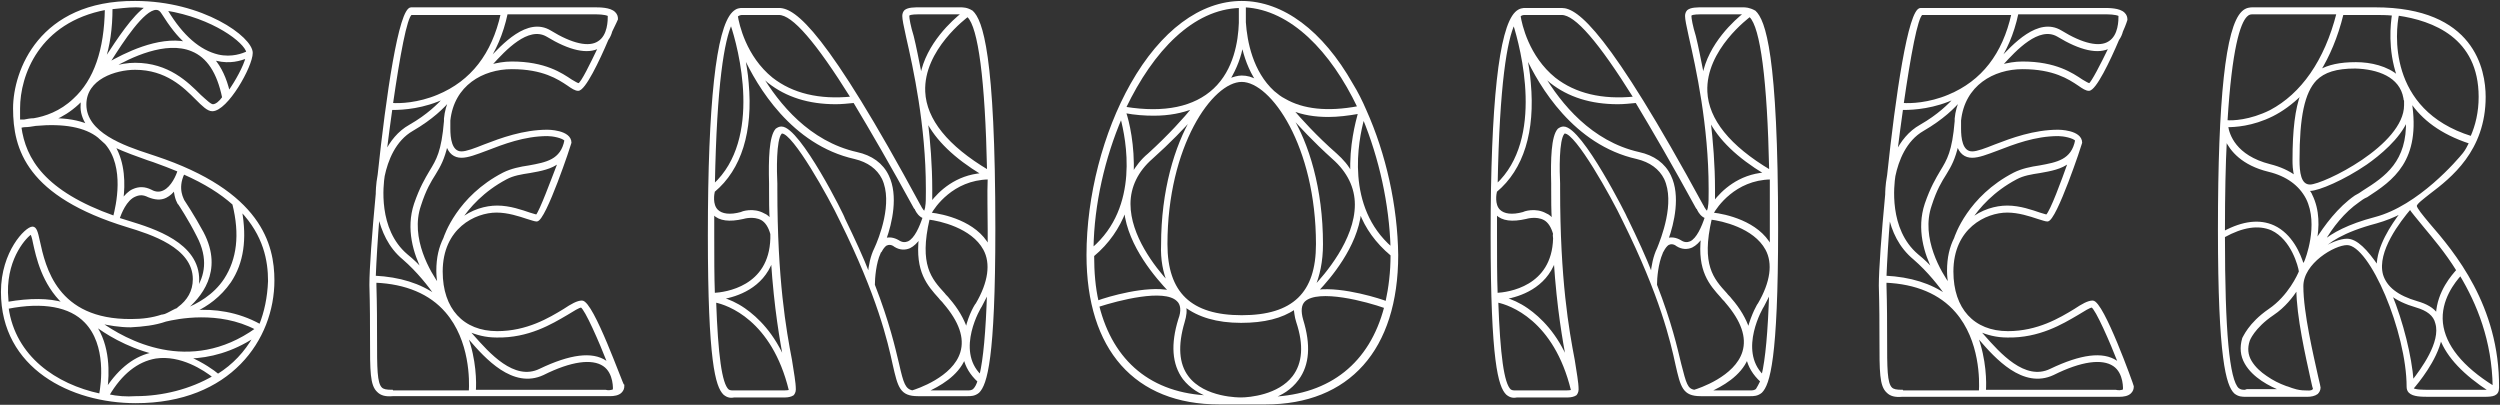 <?xml version="1.0" encoding="utf-8"?>
<!-- Generator: Adobe Illustrator 27.3.1, SVG Export Plug-In . SVG Version: 6.00 Build 0)  -->
<svg version="1.1" id="Ebene_1" xmlns="http://www.w3.org/2000/svg" xmlns:xlink="http://www.w3.org/1999/xlink" x="0px" y="0px"
	 viewBox="0 0 392.2 63.5" style="enable-background:new 0 0 392.2 63.5;" xml:space="preserve">
<rect x="0" y="0" width="392.2" height="63.5" fill="#333333" stroke="none"/>
<style type="text/css">
	.st0{clip-path:url(#SVGID_00000021827771374693070210000018215094714736848282_);fill:#fff;}
	
		.st1{clip-path:url(#SVGID_00000021827771374693070210000018215094714736848282_);fill:none;stroke:#fff;stroke-width:0.3;stroke-miterlimit:10;}
</style>
<g>
	<defs>
		<rect id="SVGID_1_" width="392.2" height="63.5"/>
	</defs>
	<clipPath id="SVGID_00000121988686536047142010000014577053657775480225_">
		<use xlink:href="#SVGID_1_"  style="overflow:visible;"/>
	</clipPath>
	<path style="clip-path:url(#SVGID_00000121988686536047142010000014577053657775480225_);fill:#FFFFFF;" d="M95,61.3
		c-0.2,0-0.3,0-0.4,0H74.5c0.1-1.2,0.1-4.9-1.3-8.6c0.2,0.2,0.3,0.3,0.5,0.5c2.5,2.9,6.8,7.7,11.5,5.5c4.4-2.2,7.7-2.6,9.5-1.4
		c1.8,1.2,1.6,3.9,1.6,3.9C95.8,61.4,95.3,61.4,95,61.3 M61.5,61.3L61.5,61.3c-0.9,0-1.4-0.1-1.7-0.4c-0.8-0.8-0.8-3.1-0.8-7.9
		c0-2.2,0-5-0.1-8.3c0-0.2,0-0.4,0-0.5c4.8,0.2,8.6,1.8,11.1,4.7c3.9,4.5,3.8,10.9,3.7,12.5H61.5z M61.4,17.1c0.1,0,0.2,0,0.3,0
		c1.5,0,4.8-0.2,8.1-1.8c-1,1.1-2.7,2.8-5.5,4.4c-1.8,1-3,2.6-3.8,4.2C60.8,21.5,61.1,19.2,61.4,17.1 M64.5,2.2h14.2
		c-1.4,6.3-4.7,10.6-10,12.8c-3.1,1.3-6,1.4-7.2,1.3C62.6,8.7,63.7,2.7,64.5,2.2 M93.2,2.1c0.6,0,1.7,0,2.3,0.3c0,0.8,0,3.2-1.6,4.2
		c-1.5,1-4.2,0.4-7.6-1.7c-3.5-2.1-7.4,2.1-9.7,4.6c-0.1,0.2-0.3,0.3-0.4,0.5c1.4-2,2.6-4.6,3.3-7.9h13.4L93.2,2.1z M90.8,13.2
		c-0.2,0-0.7-0.3-1.2-0.6c-1.5-1-4.1-2.8-9.3-2.8c-1.2,0-2.3,0.2-3.4,0.5c0.1-0.1,0.1-0.1,0.2-0.2c2.1-2.3,5.7-6.2,8.7-4.5
		c3.6,2.2,6.4,2.8,8.2,1.8C92.7,10.1,91.3,13,90.8,13.2 M72.4,24.6c1,0,2.3-0.5,3.9-1.1c2.6-1,5.9-2.3,9.6-2.3
		c0.8,0,2.4,0.3,2.8,0.8c-0.6,3.2-3,3.6-5.7,4.1c-1.4,0.2-2.8,0.5-4,1.1c-7.2,3.7-9.2,9.9-9.3,10.2c-0.7,1.4-1.1,3-1.1,5.1
		c0,0.8,0.1,1.5,0.2,2.2c-1.3-1.8-4.7-7.3-2.9-12.5c0.8-2.5,1.6-3.8,2.3-4.9c0.8-1.3,1.4-2.4,1.9-4.6C70.5,24,71.3,24.6,72.4,24.6
		 M84.2,33.8c-0.2,0-0.7-0.2-1.1-0.3c-1.2-0.4-3.1-1.1-5.1-1.1c-1.8,0-4,0.6-5.8,2.1c1.3-2,3.6-4.6,7.2-6.5c1.1-0.6,2.4-0.8,3.7-1
		c1.7-0.3,3.4-0.6,4.6-1.6C86.5,28.5,84.8,33.1,84.2,33.8 M63.3,40.6c2.2,1.9,4.1,4.3,5.1,5.8c-2.5-1.8-5.7-2.8-9.6-3
		c0.1-2.5,0.3-5.9,0.6-9.6C60,36.2,61,38.7,63.3,40.6 M70.6,15.6c-0.4,0.9-0.7,1.9-0.8,3h0c0,0.1,0,0.1,0,0.1c0,0.1,0,0.2,0,0.3
		c-0.4,4.8-1.2,6.1-2.3,7.9c-0.7,1.2-1.5,2.5-2.4,5.1c-1.3,3.9-0.1,7.8,1.3,10.5c-0.8-0.9-1.6-1.7-2.6-2.5c-4.7-4-3.8-11.1-3.6-12.4
		c0.5-2.4,1.7-5.6,4.5-7.2C67.8,18.6,69.6,16.8,70.6,15.6 M88.9,49.3c1-0.6,1.9-1.2,2.3-1.2c0.7,0.4,2.9,5.4,4.3,9
		c-0.1-0.1-0.3-0.3-0.5-0.4c-2.1-1.4-5.5-1-10.3,1.3c-4.1,2-8.1-2.6-10.5-5.3c-0.3-0.3-0.5-0.6-0.8-0.9c1.3,0.6,2.8,1,4.5,1
		C82.9,52.9,86.5,50.7,88.9,49.3 M91.3,47.3c-0.7,0-1.6,0.5-2.8,1.3c-2.3,1.4-5.8,3.5-10.5,3.5c-5.4,0-8.7-3.6-8.7-9.5
		c0-6.9,5.2-9.4,8.6-9.4c1.8,0,3.6,0.6,4.8,1c0.7,0.2,1.2,0.4,1.5,0.4c1.3,0,5.3-12.1,5.3-12.2c0-1.9-3.6-1.9-3.6-1.9
		c-3.8,0-7.3,1.3-9.9,2.3c-1.5,0.6-2.8,1.1-3.6,1.1c-1.7,0-1.9-2.3-1.9-3.7c0-0.3,0-0.6,0-0.9c0-0.1,0-0.3,0-0.4
		c0.6-5.6,5.2-8.2,9.8-8.2c4.9,0,7.3,1.6,8.8,2.6c0.7,0.5,1.2,0.8,1.6,0.8c1,0,3.2-4.6,4.6-7.9c0.3-0.4,0.5-0.9,0.6-1.3
		C96.5,3.7,96.8,3,96.8,3c0-0.4-0.1-0.7-0.4-1c-0.7-0.7-2.3-0.7-3.2-0.7l-28.7,0c-1.8,0-3.8,13.8-5.1,26.1c-0.3,1.6-0.3,2.8-0.3,3h0
		c-0.6,6.3-1,11.8-1,14.3c0.1,3.4,0.1,6.1,0.1,8.3c0,5.3,0,7.4,1.1,8.4c0.5,0.5,1.2,0.7,2.3,0.6h33.1c0.1,0,0.2,0,0.4,0
		c0.2,0,0.4,0,0.6,0c0.6,0,1.3-0.1,1.7-0.5c0.3-0.3,0.4-0.6,0.4-1C97.6,60.5,93,47.3,91.3,47.3"/>
	
		<path style="clip-path:url(#SVGID_00000121988686536047142010000014577053657775480225_);fill:none;stroke:#FFFFFF;stroke-width:0.3;stroke-miterlimit:10;" d="
		M95,61.3c-0.2,0-0.3,0-0.4,0H74.5c0.1-1.2,0.1-4.9-1.3-8.6c0.2,0.2,0.3,0.3,0.5,0.5c2.5,2.9,6.8,7.7,11.5,5.5
		c4.4-2.2,7.7-2.6,9.5-1.4c1.8,1.2,1.6,3.9,1.6,3.9C95.8,61.4,95.3,61.4,95,61.3z M61.5,61.3L61.5,61.3c-0.9,0-1.4-0.1-1.7-0.4
		c-0.8-0.8-0.8-3.1-0.8-7.9c0-2.2,0-5-0.1-8.3c0-0.2,0-0.4,0-0.5c4.8,0.2,8.6,1.8,11.1,4.7c3.9,4.5,3.8,10.9,3.7,12.5H61.5z
		 M61.4,17.1c0.1,0,0.2,0,0.3,0c1.5,0,4.8-0.2,8.1-1.8c-1,1.1-2.7,2.8-5.5,4.4c-1.8,1-3,2.6-3.8,4.2C60.8,21.5,61.1,19.2,61.4,17.1z
		 M64.5,2.2h14.2c-1.4,6.3-4.7,10.6-10,12.8c-3.1,1.3-6,1.4-7.2,1.3C62.6,8.7,63.7,2.7,64.5,2.2z M93.2,2.1c0.6,0,1.7,0,2.3,0.3
		c0,0.8,0,3.2-1.6,4.2c-1.5,1-4.2,0.4-7.6-1.7c-3.5-2.1-7.4,2.1-9.7,4.6c-0.1,0.2-0.3,0.3-0.4,0.5c1.4-2,2.6-4.6,3.3-7.9h13.4
		L93.2,2.1z M90.8,13.2c-0.2,0-0.7-0.3-1.2-0.6c-1.5-1-4.1-2.8-9.3-2.8c-1.2,0-2.3,0.2-3.4,0.5c0.1-0.1,0.1-0.1,0.2-0.2
		c2.1-2.3,5.7-6.2,8.7-4.5c3.6,2.2,6.4,2.8,8.2,1.8C92.7,10.1,91.3,13,90.8,13.2z M72.4,24.6c1,0,2.3-0.5,3.9-1.1
		c2.6-1,5.9-2.3,9.6-2.3c0.8,0,2.4,0.3,2.8,0.8c-0.6,3.2-3,3.6-5.7,4.1c-1.4,0.2-2.8,0.5-4,1.1c-7.2,3.7-9.2,9.9-9.3,10.2
		c-0.7,1.4-1.1,3-1.1,5.1c0,0.8,0.1,1.5,0.2,2.2c-1.3-1.8-4.7-7.3-2.9-12.5c0.8-2.5,1.6-3.8,2.3-4.9c0.8-1.3,1.4-2.4,1.9-4.6
		C70.5,24,71.3,24.6,72.4,24.6z M84.2,33.8c-0.2,0-0.7-0.2-1.1-0.3c-1.2-0.4-3.1-1.1-5.1-1.1c-1.8,0-4,0.6-5.8,2.1
		c1.3-2,3.6-4.6,7.2-6.5c1.1-0.6,2.4-0.8,3.7-1c1.7-0.3,3.4-0.6,4.6-1.6C86.5,28.5,84.8,33.1,84.2,33.8z M63.3,40.6
		c2.2,1.9,4.1,4.3,5.1,5.8c-2.5-1.8-5.7-2.8-9.6-3c0.1-2.5,0.3-5.9,0.6-9.6C60,36.2,61,38.7,63.3,40.6z M70.6,15.6
		c-0.4,0.9-0.7,1.9-0.8,3h0c0,0.1,0,0.1,0,0.1c0,0.1,0,0.2,0,0.3c-0.4,4.8-1.2,6.1-2.3,7.9c-0.7,1.2-1.5,2.5-2.4,5.1
		c-1.3,3.9-0.1,7.8,1.3,10.5c-0.8-0.9-1.6-1.7-2.6-2.5c-4.7-4-3.8-11.1-3.6-12.4c0.5-2.4,1.7-5.6,4.5-7.2
		C67.8,18.6,69.6,16.8,70.6,15.6z M88.9,49.3c1-0.6,1.9-1.2,2.3-1.2c0.7,0.4,2.9,5.4,4.3,9c-0.1-0.1-0.3-0.3-0.5-0.4
		c-2.1-1.4-5.5-1-10.3,1.3c-4.1,2-8.1-2.6-10.5-5.3c-0.3-0.3-0.5-0.6-0.8-0.9c1.3,0.6,2.8,1,4.5,1C82.9,52.9,86.5,50.7,88.9,49.3z
		 M91.3,47.3c-0.7,0-1.6,0.5-2.8,1.3c-2.3,1.4-5.8,3.5-10.5,3.5c-5.4,0-8.7-3.6-8.7-9.5c0-6.9,5.2-9.4,8.6-9.4c1.8,0,3.6,0.6,4.8,1
		c0.7,0.2,1.2,0.4,1.5,0.4c1.3,0,5.3-12.1,5.3-12.2c0-1.9-3.6-1.9-3.6-1.9c-3.8,0-7.3,1.3-9.9,2.3c-1.5,0.6-2.8,1.1-3.6,1.1
		c-1.7,0-1.9-2.3-1.9-3.7c0-0.3,0-0.6,0-0.9c0-0.1,0-0.3,0-0.4c0.6-5.6,5.2-8.2,9.8-8.2c4.9,0,7.3,1.6,8.8,2.6
		c0.7,0.5,1.2,0.8,1.6,0.8c1,0,3.2-4.6,4.6-7.9c0.3-0.4,0.5-0.9,0.6-1.3C96.5,3.7,96.8,3,96.8,3c0-0.4-0.1-0.7-0.4-1
		c-0.7-0.7-2.3-0.7-3.2-0.7l-28.7,0c-1.8,0-3.8,13.8-5.1,26.1c-0.3,1.6-0.3,2.8-0.3,3h0c-0.6,6.3-1,11.8-1,14.3
		c0.1,3.4,0.1,6.1,0.1,8.3c0,5.3,0,7.4,1.1,8.4c0.5,0.5,1.2,0.7,2.3,0.6h33.1c0.1,0,0.2,0,0.4,0c0.2,0,0.4,0,0.6,0
		c0.6,0,1.3-0.1,1.7-0.5c0.3-0.3,0.4-0.6,0.4-1C97.6,60.5,93,47.3,91.3,47.3z"/>
	<path style="clip-path:url(#SVGID_00000121988686536047142010000014577053657775480225_);fill:#FFFFFF;" d="M152.8,61.1
		c-0.3,0.3-0.7,0.3-1.1,0.3l-6.4,0c2-0.9,4.9-2.5,6-5.2c0.3,1.3,1,2.5,2.2,3.6C153.3,60.4,153.1,60.8,152.8,61.1 M140.9,57.1
		c-0.6-2.5-1.5-6.5-3.8-12.4c0-1.1,0.2-3.5,0.9-5c0-0.1,0.1-0.2,0.2-0.3c0.2-0.4,0.5-0.8,0.8-1c0.4-0.2,0.9-0.2,1.4,0.2
		c0.8,0.5,1.6,0.5,2.3,0.2c0.6-0.3,1.1-0.8,1.6-1.5c-0.6,5.3,1.3,7.4,3.1,9.4c0.2,0.3,0.5,0.5,0.7,0.8c2.5,2.9,3.4,5.5,2.7,7.8
		c-1.2,4-7,5.9-7.7,6.1C141.9,61.1,141.6,60.2,140.9,57.1 M122.6,20c-0.3,0-0.5,0.1-0.8,0.3c-1,1.1-1.1,4.7-1,8.5c0,0.4,0,0.7,0,0.9
		c0,1.7,0,3.3,0.1,4.8c-0.3-0.4-0.6-0.7-1.1-0.9c-1.6-0.9-3.4-0.3-3.5-0.2c-1.8,0.5-3.1,0.3-3.8-0.4c-0.9-0.9-0.6-2.6-0.5-3
		c4.2-3.5,6-9.4,5.3-17c-0.1-1.5-0.4-3-0.6-4.3c2.2,4.8,7.6,13.9,17.4,16.1c2.1,0.5,3.6,1.6,4.4,3.2c1.8,3.8-0.5,9.5-1.2,11
		c-0.6,1.2-0.9,2.7-1,4c-1-2.6-2.3-5.4-3.9-8.7C132.5,34.2,125.4,20,122.6,20 M123.2,56.8c-1.8-4.4-4.4-6.9-6.4-8.3
		c-1.3-0.9-2.5-1.4-3.5-1.7c2.3-0.4,6.3-1.7,7.8-5.9c0.5,7.6,1.4,12.5,2,15.8C123.2,56.7,123.2,56.7,123.2,56.8 M122.7,61.4
		c-0.2,0-0.3,0-0.4,0h-6.7c-0.1,0-0.3,0-0.4,0c-0.5,0-0.7,0-1-0.2c-1.1-1-1.7-5.5-2-13.9c2,0.4,9,2.8,11.7,13.9c0,0.1,0,0.1,0,0.1
		C123.6,61.4,123,61.4,122.7,61.4 M116.5,2.2h5.7c2.2,0,5.9,4.3,11.4,13.1c-5.1,0.5-9.3-0.5-12.5-3c-4.2-3.4-5.3-8.5-5.5-9.8
		C116,2.2,116.3,2.2,116.5,2.2 M112,29c0.3-16,1.5-22.7,2.7-25.3C116,7.5,119.8,21.8,112,29 M121,37.4L121,37.4
		c-0.2,7.7-7.2,8.6-9,8.7c-0.1-2.7-0.1-5.8-0.1-9.2c0-1.2,0-2.3,0-3.4c0,0,0.1,0.1,0.1,0.1c0.9,0.9,2.4,1.1,4.6,0.6
		c0,0,1.6-0.5,2.9,0.2c0.7,0.4,1.2,1.2,1.5,2.3C121,36.9,121,37.1,121,37.4 M143.7,32.9c0.2,0.4,0.6,1,1.2,1.2
		c-0.5,1.5-1.3,3.4-2.4,3.9c-0.5,0.2-1,0.2-1.6-0.2c-0.7-0.4-1.4-0.5-2-0.3c0.9-2.5,1.9-6.8,0.4-9.9c-0.9-1.9-2.6-3.1-4.9-3.6
		c-7.5-1.7-12.3-7.6-15.1-12.3c0.4,0.4,0.8,0.8,1.3,1.2c2.8,2.2,6.3,3.3,10.5,3.3c0.9,0,1.9-0.1,2.9-0.2c2.7,4.5,5.9,10,9.5,16.6
		C143.6,32.7,143.7,32.8,143.7,32.9 M142.5,2.5c0-0.1,0-0.2,0.1-0.2c0.3-0.2,1.1-0.2,1.9-0.2c0.2,0,0.4,0,0.6,0h5.5l0.2,0
		c0.1,0,0.1,0,0.2,0c-1.4,1.1-5.6,4.8-6.5,9.8c-0.5-2.5-0.9-4.6-1.3-6.2C142.7,4.1,142.5,2.9,142.5,2.5 M153.9,48
		c0.4-0.8,0.8-1.5,1.1-2.2c-0.2,6.3-0.6,10.6-1.2,13.1C149.7,54.9,153.8,48.1,153.9,48 M155.1,36.1c0,0.9,0,1.7,0,2.5
		c-2-3.8-7.2-4.9-9.1-5.1c0,0,0-0.1,0-0.1c0.5-0.9,3.4-5.3,9.1-5.4C155,30.5,155.1,33.2,155.1,36.1 M146.1,29.7
		c0-3.8-0.3-7.5-0.7-10.8c1.5,3,4.4,5.8,8.7,8.4c-4.1,0.3-6.7,2.8-8,4.5c0-0.5,0-1,0-1.6L146.1,29.7z M151.6,51.6
		c-0.5-1.5-1.4-3.1-2.8-4.7c-0.2-0.3-0.5-0.5-0.7-0.8c-2.1-2.3-4.1-4.5-2.4-11.8c1.7,0.2,6.8,1.3,8.7,4.8c1.2,2.2,0.8,5.2-1.2,8.6
		C153.2,47.6,152.1,49.3,151.6,51.6 M155,26.8c-6.4-3.8-9.8-8-10-12.4c-0.3-6.7,6.7-11.8,6.8-11.9l0,0c0,0,0.1,0,0.1,0.1
		C153.6,4.3,154.7,12.4,155,26.8 M150.6,1.3l-5.6,0c-0.2,0-0.4,0-0.6,0c-1,0-1.9,0-2.4,0.4c-0.2,0.2-0.3,0.5-0.3,0.8
		c0,0.5,0.2,1.5,0.6,3.3c1.1,4.8,3.1,13.9,3.1,23.8l0,0.5c0,1,0,1.8-0.1,2.3c0,0.2-0.1,0.5-0.2,0.8c0,0,0,0,0,0c0,0,0,0.1,0,0.1
		c-0.3-0.1-0.5-0.5-0.7-0.8c0-0.1-0.1-0.2-0.1-0.2C129.5,4.9,124.7,1.4,122.2,1.4h-5.7c-0.4,0-0.9,0-1.5,0.6
		c-2.5,2.5-3.8,14.2-3.8,34.9c0,19.9,1.2,23.7,2.4,24.9c0.6,0.5,1.1,0.5,1.6,0.4c0.1,0,0.2,0,0.3,0h6.7c0.1,0,0.2,0,0.4,0
		c0.2,0,0.4,0,0.6,0c0.4,0,0.9-0.1,1.2-0.3c0.1-0.1,0.3-0.4,0.3-0.8c0-1.1-0.3-2.6-0.6-4.6c-0.9-4.7-2.3-12.5-2.3-26.8
		c0-0.2,0-0.5,0-0.9c-0.1-1.9-0.2-6.9,0.7-7.9c0.1-0.1,0.1-0.1,0.2-0.1c1.8,0,7.4,10,9.2,13.8c5.9,11.9,7.5,18.9,8.3,22.6
		c0.8,3.5,1.1,4.8,3.8,4.8h7.6l0.2,0c0.5,0,1.1,0,1.7-0.5c1.2-1.2,2.5-5.1,2.5-25.6c0-27.5-2-32.7-3.5-34.1
		C151.7,1.3,151.1,1.3,150.6,1.3"/>
	
		<path style="clip-path:url(#SVGID_00000121988686536047142010000014577053657775480225_);fill:none;stroke:#FFFFFF;stroke-width:0.3;stroke-miterlimit:10;" d="
		M152.8,61.1c-0.3,0.3-0.7,0.3-1.1,0.3l-6.4,0c2-0.9,4.9-2.5,6-5.2c0.3,1.3,1,2.5,2.2,3.6C153.3,60.4,153.1,60.8,152.8,61.1z
		 M140.9,57.1c-0.6-2.5-1.5-6.5-3.8-12.4c0-1.1,0.2-3.5,0.9-5c0-0.1,0.1-0.2,0.2-0.3c0.2-0.4,0.5-0.8,0.8-1c0.4-0.2,0.9-0.2,1.4,0.2
		c0.8,0.5,1.6,0.5,2.3,0.2c0.6-0.3,1.1-0.8,1.6-1.5c-0.6,5.3,1.3,7.4,3.1,9.4c0.2,0.3,0.5,0.5,0.7,0.8c2.5,2.9,3.4,5.5,2.7,7.8
		c-1.2,4-7,5.9-7.7,6.1C141.9,61.1,141.6,60.2,140.9,57.1z M122.6,20c-0.3,0-0.5,0.1-0.8,0.3c-1,1.1-1.1,4.7-1,8.5
		c0,0.4,0,0.7,0,0.9c0,1.7,0,3.3,0.1,4.8c-0.3-0.4-0.6-0.7-1.1-0.9c-1.6-0.9-3.4-0.3-3.5-0.2c-1.8,0.5-3.1,0.3-3.8-0.4
		c-0.9-0.9-0.6-2.6-0.5-3c4.2-3.5,6-9.4,5.3-17c-0.1-1.5-0.4-3-0.6-4.3c2.2,4.8,7.6,13.9,17.4,16.1c2.1,0.5,3.6,1.6,4.4,3.2
		c1.8,3.8-0.5,9.5-1.2,11c-0.6,1.2-0.9,2.7-1,4c-1-2.6-2.3-5.4-3.9-8.7C132.5,34.2,125.4,20,122.6,20z M123.2,56.8
		c-1.8-4.4-4.4-6.9-6.4-8.3c-1.3-0.9-2.5-1.4-3.5-1.7c2.3-0.4,6.3-1.7,7.8-5.9c0.5,7.6,1.4,12.5,2,15.8
		C123.2,56.7,123.2,56.7,123.2,56.8z M122.7,61.4c-0.2,0-0.3,0-0.4,0h-6.7c-0.1,0-0.3,0-0.4,0c-0.5,0-0.7,0-1-0.2
		c-1.1-1-1.7-5.5-2-13.9c2,0.4,9,2.8,11.7,13.9c0,0.1,0,0.1,0,0.1C123.6,61.4,123,61.4,122.7,61.4z M116.5,2.2h5.7
		c2.2,0,5.9,4.3,11.4,13.1c-5.1,0.5-9.3-0.5-12.5-3c-4.2-3.4-5.3-8.5-5.5-9.8C116,2.2,116.3,2.2,116.5,2.2z M112,29
		c0.3-16,1.5-22.7,2.7-25.3C116,7.5,119.8,21.8,112,29z M121,37.4L121,37.4c-0.2,7.7-7.2,8.6-9,8.7c-0.1-2.7-0.1-5.8-0.1-9.2
		c0-1.2,0-2.3,0-3.4c0,0,0.1,0.1,0.1,0.1c0.9,0.9,2.4,1.1,4.6,0.6c0,0,1.6-0.5,2.9,0.2c0.7,0.4,1.2,1.2,1.5,2.3
		C121,36.9,121,37.1,121,37.4z M143.7,32.9c0.2,0.4,0.6,1,1.2,1.2c-0.5,1.5-1.3,3.4-2.4,3.9c-0.5,0.2-1,0.2-1.6-0.2
		c-0.7-0.4-1.4-0.5-2-0.3c0.9-2.5,1.9-6.8,0.4-9.9c-0.9-1.9-2.6-3.1-4.9-3.6c-7.5-1.7-12.3-7.6-15.1-12.3c0.4,0.4,0.8,0.8,1.3,1.2
		c2.8,2.2,6.3,3.3,10.5,3.3c0.9,0,1.9-0.1,2.9-0.2c2.7,4.5,5.9,10,9.5,16.6C143.6,32.7,143.7,32.8,143.7,32.9z M142.5,2.5
		c0-0.1,0-0.2,0.1-0.2c0.3-0.2,1.1-0.2,1.9-0.2c0.2,0,0.4,0,0.6,0h5.5l0.2,0c0.1,0,0.1,0,0.2,0c-1.4,1.1-5.6,4.8-6.5,9.8
		c-0.5-2.5-0.9-4.6-1.3-6.2C142.7,4.1,142.5,2.9,142.5,2.5z M153.9,48c0.4-0.8,0.8-1.5,1.1-2.2c-0.2,6.3-0.6,10.6-1.2,13.1
		C149.7,54.9,153.8,48.1,153.9,48z M155.1,36.1c0,0.9,0,1.7,0,2.5c-2-3.8-7.2-4.9-9.1-5.1c0,0,0-0.1,0-0.1c0.5-0.9,3.4-5.3,9.1-5.4
		C155,30.5,155.1,33.2,155.1,36.1z M146.1,29.7c0-3.8-0.3-7.5-0.7-10.8c1.5,3,4.4,5.8,8.7,8.4c-4.1,0.3-6.7,2.8-8,4.5
		c0-0.5,0-1,0-1.6L146.1,29.7z M151.6,51.6c-0.5-1.5-1.4-3.1-2.8-4.7c-0.2-0.3-0.5-0.5-0.7-0.8c-2.1-2.3-4.1-4.5-2.4-11.8
		c1.7,0.2,6.8,1.3,8.7,4.8c1.2,2.2,0.8,5.2-1.2,8.6C153.2,47.6,152.1,49.3,151.6,51.6z M155,26.8c-6.4-3.8-9.8-8-10-12.4
		c-0.3-6.7,6.7-11.8,6.8-11.9l0,0c0,0,0.1,0,0.1,0.1C153.6,4.3,154.7,12.4,155,26.8z M150.6,1.3l-5.6,0c-0.2,0-0.4,0-0.6,0
		c-1,0-1.9,0-2.4,0.4c-0.2,0.2-0.3,0.5-0.3,0.8c0,0.5,0.2,1.5,0.6,3.3c1.1,4.8,3.1,13.9,3.1,23.8l0,0.5c0,1,0,1.8-0.1,2.3
		c0,0.2-0.1,0.5-0.2,0.8c0,0,0,0,0,0c0,0,0,0.1,0,0.1c-0.3-0.1-0.5-0.5-0.7-0.8c0-0.1-0.1-0.2-0.1-0.2
		C129.5,4.9,124.7,1.4,122.2,1.4h-5.7c-0.4,0-0.9,0-1.5,0.6c-2.5,2.5-3.8,14.2-3.8,34.9c0,19.9,1.2,23.7,2.4,24.9
		c0.6,0.5,1.1,0.5,1.6,0.4c0.1,0,0.2,0,0.3,0h6.7c0.1,0,0.2,0,0.4,0c0.2,0,0.4,0,0.6,0c0.4,0,0.9-0.1,1.2-0.3
		c0.1-0.1,0.3-0.4,0.3-0.8c0-1.1-0.3-2.6-0.6-4.6c-0.9-4.7-2.3-12.5-2.3-26.8c0-0.2,0-0.5,0-0.9c-0.1-1.9-0.2-6.9,0.7-7.9
		c0.1-0.1,0.1-0.1,0.2-0.1c1.8,0,7.4,10,9.2,13.8c5.9,11.9,7.5,18.9,8.3,22.6c0.8,3.5,1.1,4.8,3.8,4.8h7.6l0.2,0
		c0.5,0,1.1,0,1.7-0.5c1.2-1.2,2.5-5.1,2.5-25.6c0-27.5-2-32.7-3.5-34.1C151.7,1.3,151.1,1.3,150.6,1.3z"/>
	<path style="clip-path:url(#SVGID_00000121988686536047142010000014577053657775480225_);fill:#FFFFFF;" d="M381.6,61.3
		c-0.2,0-0.4,0-0.6,0c-0.8,0-2.1,0-2.5-0.3c0,0,0-0.1,0-0.1c0.7-0.8,3.7-4.4,4.4-7.8c1.1,2.9,3.7,5.6,7.7,8.2c-0.2,0-0.5,0-0.9,0
		H381.6z M375.1,46.2c1,0.8,2.3,1.4,4,1.9c1.7,0.5,2.8,1.3,3.1,2.6c0.9,3-2.3,7.3-3.7,9.1C378.2,55.9,376.9,50.6,375.1,46.2
		 M368.2,37.6c-1,0-2.7,0.6-4.2,1.7c1.1-1.3,3.5-3,8.8-4.4c1.4-0.4,2.7-0.9,4-1.6c-1.6,2.1-3.8,5.4-3.8,8.5
		C371.3,39.3,369.7,37.6,368.2,37.6 M362.6,59.3c0.2,0.8,0.3,1.5,0.4,1.6c0,0.2-0.1,0.3-0.1,0.3c-0.3,0.3-0.9,0.2-1.2,0.2
		c-0.7,0-1.3-0.1-1.9-0.3c-0.4-0.1-0.8-0.3-1.2-0.4c-1.1-0.4-2.1-0.9-3.1-1.6c-0.9-0.6-1.8-1.4-2.4-2.4c-0.6-1-0.7-2.1-0.3-3.3
		c0,0,0.7-2,3.8-4.1c1.8-1.2,3-2.8,3.8-4C360.4,49.6,361.9,56.1,362.6,59.3 M352.2,61.3c-0.4,0-0.7,0-1.1-0.3
		c-1.5-1.4-2.2-9-2.2-23.9c2.9-1.6,5.4-2,7.5-1.1c3.2,1.5,4.3,5.8,4.4,6.6c-0.2,0.5-1.7,3.9-4.8,6c-3.2,2.2-4,4.4-4.1,4.5
		c-0.4,1.4-0.3,2.7,0.4,3.9c1.2,2.1,3.8,3.5,5.7,4.2h-5.5L352.2,61.3z M352.4,2.5c0.4-0.4,0.7-0.4,1-0.4l13.3,0
		c-1.9,7.5-5.6,12.7-10.5,15.3c-3.2,1.6-6,1.7-6.9,1.6C350,7.6,351.3,3.6,352.4,2.5 M375.4,2.3c-0.2,1.4-0.7,5.4,0.8,9.7
		c-1.7-1.5-4.3-2.1-6.6-2.1c-2.5,0-4.3,0.4-5.7,1.2c1.4-2.3,2.7-5.2,3.6-8.9h5.1C373.4,2.2,374.4,2.2,375.4,2.3 M389,15.2
		c0,2.4-0.5,4.5-1.3,6.3c-13.5-4.2-12-16.8-11.5-19.2C381.7,3.1,389,5.8,389,15.2 M370,31.6c0.4-0.3,0.8-0.6,1.3-0.8
		c4-2.6,8.4-5.6,6.9-14.9c1.8,2.7,4.7,5,9.3,6.5c-0.3,0.6-0.6,1.2-1,1.7c-0.8,1-7,8.3-13.9,10.1c-4.2,1.1-6.7,2.5-8.1,3.7
		C365.8,35.6,367.7,33.2,370,31.6 M359.8,25.1c0,0.6,0,1.6,0.3,2.6c-1.1-0.8-2.4-1.4-4-1.8c-5.5-1.4-6.5-4.8-6.7-6.1
		c1.1,0,3.9-0.1,7.1-1.7c1.4-0.7,3-1.8,4.6-3.4C360.2,17.1,359.8,20.4,359.8,25.1 M377.2,15.4c0,0.1,0,0.2,0.1,0.4
		c0,0.2,0,0.5,0,0.7c0,6.4-12.8,12.6-14.9,12.6c-1.6,0-1.8-2.1-1.8-4c0-6.8,0.8-10.6,2.7-12.6c1.3-1.3,3.2-1.9,6.2-1.9
		C373,10.7,376.6,11.9,377.2,15.4 M370.8,30c-0.4,0.3-0.9,0.6-1.3,0.8c-2.6,1.8-4.7,4.6-6.2,7c0.4-2.1,0.5-4.8-0.7-7.2
		c-0.1-0.3-0.3-0.5-0.5-0.8c0.1,0,0.2,0,0.3,0c1.3,0,5.3-1.7,8.8-4.1c2-1.4,5.2-4,6.4-6.9C377.8,25.4,374.3,27.8,370.8,30
		 M348.9,36.1c0-5.6,0.1-10.3,0.3-14.2c0.8,1.7,2.6,3.9,6.7,4.9c2.9,0.7,4.9,2.2,6,4.3c2.1,4.2-0.2,9.8-0.2,9.8l0,0
		c-0.1,0.3-0.3,0.5-0.4,0.7c-0.5-1.7-1.8-4.8-4.6-6.1c-2.2-1-4.8-0.7-7.8,0.9C348.9,36.2,348.9,36.1,348.9,36.1 M380.4,35.6
		c1.4,1.7,3.3,3.9,5.1,6.8c-0.7,0.8-3,3.3-3.2,6.9c-0.6-0.9-1.7-1.5-3.1-1.9c-3.1-0.9-4.9-2.3-5.5-4.3c-1-3.7,2.8-8.5,4.4-10.4
		C378.4,33.2,379.1,34,380.4,35.6 M383.1,50.7c-0.4-3.7,2-6.6,2.9-7.6c2.7,4.5,5.1,10.3,5.2,17.6C386.2,57.6,383.5,54.2,383.1,50.7
		 M381,35.1c-1-1.2-2-2.4-2-2.8c0-0.4,1.1-1.2,2.1-2c3.3-2.5,8.7-6.7,8.7-15.1c0-4.2-1.7-13.9-17.2-13.9h-19.1l-0.1,0
		c-0.3,0-1,0-1.6,0.6c-2.5,2.4-3.7,13.6-3.7,34.1c0,20.4,1.3,24.4,2.5,25.6c0.6,0.5,1.2,0.5,1.7,0.5l8.6,0c0.1,0,0.3,0,0.4,0
		c0.2,0,0.5,0,0.7,0c0.5,0,1.1-0.1,1.5-0.4c0.2-0.2,0.4-0.5,0.4-0.9c0-0.1-0.1-0.5-0.4-1.8c-0.7-3.2-2.3-9.9-2.3-14.1
		c0-3.7,5-6.6,7-6.6c3.7,0,9.5,13.8,9.5,22.4c0,0.3,0.1,0.6,0.3,0.8c0.6,0.6,1.9,0.6,3.1,0.6c0.2,0,0.4,0,0.5,0h8.1
		c1.4,0,2.2-0.1,2.2-1.3C392,48,384.9,39.6,381,35.1"/>
	
		<path style="clip-path:url(#SVGID_00000121988686536047142010000014577053657775480225_);fill:none;stroke:#FFFFFF;stroke-width:0.3;stroke-miterlimit:10;" d="
		M381.6,61.3c-0.2,0-0.4,0-0.6,0c-0.8,0-2.1,0-2.5-0.3c0,0,0-0.1,0-0.1c0.7-0.8,3.7-4.4,4.4-7.8c1.1,2.9,3.7,5.6,7.7,8.2
		c-0.2,0-0.5,0-0.9,0H381.6z M375.1,46.2c1,0.8,2.3,1.4,4,1.9c1.7,0.5,2.8,1.3,3.1,2.6c0.9,3-2.3,7.3-3.7,9.1
		C378.2,55.9,376.9,50.6,375.1,46.2z M368.2,37.6c-1,0-2.7,0.6-4.2,1.7c1.1-1.3,3.5-3,8.8-4.4c1.4-0.4,2.7-0.9,4-1.6
		c-1.6,2.1-3.8,5.4-3.8,8.5C371.3,39.3,369.7,37.6,368.2,37.6z M362.6,59.3c0.2,0.8,0.3,1.5,0.4,1.6c0,0.2-0.1,0.3-0.1,0.3
		c-0.3,0.3-0.9,0.2-1.2,0.2c-0.7,0-1.3-0.1-1.9-0.3c-0.4-0.1-0.8-0.3-1.2-0.4c-1.1-0.4-2.1-0.9-3.1-1.6c-0.9-0.6-1.8-1.4-2.4-2.4
		c-0.6-1-0.7-2.1-0.3-3.3c0,0,0.7-2,3.8-4.1c1.8-1.2,3-2.8,3.8-4C360.4,49.6,361.9,56.1,362.6,59.3z M352.2,61.3
		c-0.4,0-0.7,0-1.1-0.3c-1.5-1.4-2.2-9-2.2-23.9c2.9-1.6,5.4-2,7.5-1.1c3.2,1.5,4.3,5.8,4.4,6.6c-0.2,0.5-1.7,3.9-4.8,6
		c-3.2,2.2-4,4.4-4.1,4.5c-0.4,1.4-0.3,2.7,0.4,3.9c1.2,2.1,3.8,3.5,5.7,4.2h-5.5L352.2,61.3z M352.4,2.5c0.4-0.4,0.7-0.4,1-0.4
		l13.3,0c-1.9,7.5-5.6,12.7-10.5,15.3c-3.2,1.6-6,1.7-6.9,1.6C350,7.6,351.3,3.6,352.4,2.5z M375.4,2.3c-0.2,1.4-0.7,5.4,0.8,9.7
		c-1.7-1.5-4.3-2.1-6.6-2.1c-2.5,0-4.3,0.4-5.7,1.2c1.4-2.3,2.7-5.2,3.6-8.9h5.1C373.4,2.2,374.4,2.2,375.4,2.3z M389,15.2
		c0,2.4-0.5,4.5-1.3,6.3c-13.5-4.2-12-16.8-11.5-19.2C381.7,3.1,389,5.8,389,15.2z M370,31.6c0.4-0.3,0.8-0.6,1.3-0.8
		c4-2.6,8.4-5.6,6.9-14.9c1.8,2.7,4.7,5,9.3,6.5c-0.3,0.6-0.6,1.2-1,1.7c-0.8,1-7,8.3-13.9,10.1c-4.2,1.1-6.7,2.5-8.1,3.7
		C365.8,35.6,367.7,33.2,370,31.6z M359.8,25.1c0,0.6,0,1.6,0.3,2.6c-1.1-0.8-2.4-1.4-4-1.8c-5.5-1.4-6.5-4.8-6.7-6.1
		c1.1,0,3.9-0.1,7.1-1.7c1.4-0.7,3-1.8,4.6-3.4C360.2,17.1,359.8,20.4,359.8,25.1z M377.2,15.4c0,0.1,0,0.2,0.1,0.4
		c0,0.2,0,0.5,0,0.7c0,6.4-12.8,12.6-14.9,12.6c-1.6,0-1.8-2.1-1.8-4c0-6.8,0.8-10.6,2.7-12.6c1.3-1.3,3.2-1.9,6.2-1.9
		C373,10.7,376.6,11.9,377.2,15.4z M370.8,30c-0.4,0.3-0.9,0.6-1.3,0.8c-2.6,1.8-4.7,4.6-6.2,7c0.4-2.1,0.5-4.8-0.7-7.2
		c-0.1-0.3-0.3-0.5-0.5-0.8c0.1,0,0.2,0,0.3,0c1.3,0,5.3-1.7,8.8-4.1c2-1.4,5.2-4,6.4-6.9C377.8,25.4,374.3,27.8,370.8,30z
		 M348.9,36.1c0-5.6,0.1-10.3,0.3-14.2c0.8,1.7,2.6,3.9,6.7,4.9c2.9,0.7,4.9,2.2,6,4.3c2.1,4.2-0.2,9.8-0.2,9.8l0,0
		c-0.1,0.3-0.3,0.5-0.4,0.7c-0.5-1.7-1.8-4.8-4.6-6.1c-2.2-1-4.8-0.7-7.8,0.9C348.9,36.2,348.9,36.1,348.9,36.1z M380.4,35.6
		c1.4,1.7,3.3,3.9,5.1,6.8c-0.7,0.8-3,3.3-3.2,6.9c-0.6-0.9-1.7-1.5-3.1-1.9c-3.1-0.9-4.9-2.3-5.5-4.3c-1-3.7,2.8-8.5,4.4-10.4
		C378.4,33.2,379.1,34,380.4,35.6z M383.1,50.7c-0.4-3.7,2-6.6,2.9-7.6c2.7,4.5,5.1,10.3,5.2,17.6C386.2,57.6,383.5,54.2,383.1,50.7
		z M381,35.1c-1-1.2-2-2.4-2-2.8c0-0.4,1.1-1.2,2.1-2c3.3-2.5,8.7-6.7,8.7-15.1c0-4.2-1.7-13.9-17.2-13.9h-19.1l-0.1,0
		c-0.3,0-1,0-1.6,0.6c-2.5,2.4-3.7,13.6-3.7,34.1c0,20.4,1.3,24.4,2.5,25.6c0.6,0.5,1.2,0.5,1.7,0.5l8.6,0c0.1,0,0.3,0,0.4,0
		c0.2,0,0.5,0,0.7,0c0.5,0,1.1-0.1,1.5-0.4c0.2-0.2,0.4-0.5,0.4-0.9c0-0.1-0.1-0.5-0.4-1.8c-0.7-3.2-2.3-9.9-2.3-14.1
		c0-3.7,5-6.6,7-6.6c3.7,0,9.5,13.8,9.5,22.4c0,0.3,0.1,0.6,0.3,0.8c0.6,0.6,1.9,0.6,3.1,0.6c0.2,0,0.4,0,0.5,0h8.1
		c1.4,0,2.2-0.1,2.2-1.3C392,48,384.9,39.6,381,35.1z"/>
	<path style="clip-path:url(#SVGID_00000121988686536047142010000014577053657775480225_);fill:#FFFFFF;" d="M218.3,38.9
		c-7.4-6.4-5.4-16.8-4.4-20.4C216.5,24.8,218.1,32,218.3,38.9 M199.5,62.4c1.5-0.5,3-1.4,4.1-2.9c1.7-2.3,1.9-5.4,0.7-9.3
		c-0.4-1.4-0.3-2.4,0.3-3c2.2-2.1,9.9,0,12.7,1C215,57,208.8,62,199.5,62.4 M172.3,48c3.1-1,10.3-2.9,12.4-0.9
		c0.7,0.6,0.8,1.7,0.3,3c-1.2,3.9-1,7,0.7,9.3c1.1,1.4,2.6,2.3,4.1,2.8C180.6,61.9,174.5,56.8,172.3,48 M194.5,1.1
		c0,0.1,0,0.2,0,0.3c0,0.5,0,1.3,0,2.2c-0.1,2.9-0.8,7.4-4,10.4c-3.1,2.9-7.8,3.9-14,2.9C180.8,7.9,187.1,1.3,194.5,1.1 M213.1,16.8
		c-4.8,0.9-8.7,0.5-11.6-1.2c0,0,0,0,0,0l0,0c-0.6-0.3-1.1-0.7-1.7-1.2c-3.4-3.1-4.3-7.9-4.5-10.9c0-0.9,0-1.7,0-2.2
		c0-0.1,0-0.2,0-0.3C202.6,1.4,208.9,8,213.1,16.8 M209.6,24.2c-3.2-2.8-5.6-5.5-6.9-7c1.7,0.7,3.6,1,5.7,1c1.5,0,3.1-0.2,4.8-0.5
		c-0.4,1.5-1.4,5.2-1.2,9.5C211.5,26.1,210.6,25.1,209.6,24.2 M213.4,33.3c0.9,2.4,2.5,4.7,4.9,6.7c0,2.7-0.3,5.1-0.8,7.4
		c-0.7-0.3-6.8-2.3-10.8-1.8C208.6,43.6,212.8,38.7,213.4,33.3 M176.5,33.1c0.6,5.5,5,10.5,7,12.6c-3.6-0.8-9.7,1-11.3,1.6
		c-0.5-2.2-0.7-4.6-0.7-7.2C173.9,38.1,175.5,35.7,176.5,33.1 M171.4,39c0.1-7,1.8-14.3,4.5-20.6C176.8,21.8,179,32.5,171.4,39
		 M180.2,24.2c-1.1,0.9-1.9,2-2.5,3c0.2-4.3-0.7-8.2-1.2-9.6c1.6,0.3,3.1,0.4,4.5,0.4c2.4,0,4.4-0.4,6.2-1.1
		C185.9,18.5,183.5,21.2,180.2,24.2 M194.8,12c-0.6,0-1.3,0.2-2,0.5c1.1-1.8,1.8-3.7,2.1-5.5c0.4,1.9,1.1,3.9,2.3,5.7
		C196.4,12.2,195.6,12,194.8,12 M207.4,38.3c0-8.7-2.2-15.8-5-20.3c1.4,1.6,3.7,4.1,6.7,6.8c2.4,2.1,3.6,4.6,3.6,7.3
		c0,5.6-4.8,11.1-6.6,13C206.9,43.3,207.4,41,207.4,38.3 M183.3,44.4c-2.3-2.5-6.1-7.4-6.1-12.4c0-2.7,1.2-5.2,3.5-7.2
		c2.8-2.5,5-4.8,6.4-6.4c-2.7,4.6-4.8,11.5-4.8,20C182.2,40.7,182.6,42.7,183.3,44.4 M183,38.3c0-15.4,7.1-25.6,11.8-25.6
		c4.7,0,11.8,10.2,11.8,25.6c0,7.7-3.7,11.3-11.8,11.3C186.8,49.6,183,46,183,38.3 M203.5,50.5c1.2,3.6,1,6.5-0.6,8.6
		c-2.3,3-6.9,3.4-8.2,3.4c-0.1,0-5.8,0.1-8.4-3.4c-1.5-2-1.7-4.9-0.6-8.6c0.3-1,0.4-1.8,0.2-2.5c2.1,1.6,5,2.5,8.8,2.5
		c3.6,0,6.4-0.7,8.4-2.1C203.2,48.9,203.2,49.6,203.5,50.5 M214.2,17.3L214.2,17.3c-0.6-1.4-1.3-2.8-2.1-4.1
		c-4.7-8.3-10.9-12.9-17.3-12.9s-12.6,4.6-17.3,12.9c-4.3,7.6-6.9,17.6-6.9,26.8c0,14.8,7.5,23.3,20.7,23.3h7.2
		c13.1,0,20.7-8.5,20.7-23.3C219.1,32.3,217.3,24.2,214.2,17.3C214.2,17.3,214.2,17.3,214.2,17.3"/>
	
		<path style="clip-path:url(#SVGID_00000121988686536047142010000014577053657775480225_);fill:none;stroke:#FFFFFF;stroke-width:0.3;stroke-miterlimit:10;" d="
		M218.3,38.9c-7.4-6.4-5.4-16.8-4.4-20.4C216.5,24.8,218.1,32,218.3,38.9z M199.5,62.4c1.5-0.5,3-1.4,4.1-2.9
		c1.7-2.3,1.9-5.4,0.7-9.3c-0.4-1.4-0.3-2.4,0.3-3c2.2-2.1,9.9,0,12.7,1C215,57,208.8,62,199.5,62.4z M172.3,48
		c3.1-1,10.3-2.9,12.4-0.9c0.7,0.6,0.8,1.7,0.3,3c-1.2,3.9-1,7,0.7,9.3c1.1,1.4,2.6,2.3,4.1,2.8C180.6,61.9,174.5,56.8,172.3,48z
		 M194.5,1.1c0,0.1,0,0.2,0,0.3c0,0.5,0,1.3,0,2.2c-0.1,2.9-0.8,7.4-4,10.4c-3.1,2.9-7.8,3.9-14,2.9C180.8,7.9,187.1,1.3,194.5,1.1z
		 M213.1,16.8c-4.8,0.9-8.7,0.5-11.6-1.2c0,0,0,0,0,0l0,0c-0.6-0.3-1.1-0.7-1.7-1.2c-3.4-3.1-4.3-7.9-4.5-10.9c0-0.9,0-1.7,0-2.2
		c0-0.1,0-0.2,0-0.3C202.6,1.4,208.9,8,213.1,16.8z M209.6,24.2c-3.2-2.8-5.6-5.5-6.9-7c1.7,0.7,3.6,1,5.7,1c1.5,0,3.1-0.2,4.8-0.5
		c-0.4,1.5-1.4,5.2-1.2,9.5C211.5,26.1,210.6,25.1,209.6,24.2z M213.4,33.3c0.9,2.4,2.5,4.7,4.9,6.7c0,2.7-0.3,5.1-0.8,7.4
		c-0.7-0.3-6.8-2.3-10.8-1.8C208.6,43.6,212.8,38.7,213.4,33.3z M176.5,33.1c0.6,5.5,5,10.5,7,12.6c-3.6-0.8-9.7,1-11.3,1.6
		c-0.5-2.2-0.7-4.6-0.7-7.2C173.9,38.1,175.5,35.7,176.5,33.1z M171.4,39c0.1-7,1.8-14.3,4.5-20.6C176.8,21.8,179,32.5,171.4,39z
		 M180.2,24.2c-1.1,0.9-1.9,2-2.5,3c0.2-4.3-0.7-8.2-1.2-9.6c1.6,0.3,3.1,0.4,4.5,0.4c2.4,0,4.4-0.4,6.2-1.1
		C185.9,18.5,183.5,21.2,180.2,24.2z M194.8,12c-0.6,0-1.3,0.2-2,0.5c1.1-1.8,1.8-3.7,2.1-5.5c0.4,1.9,1.1,3.9,2.3,5.7
		C196.4,12.2,195.6,12,194.8,12z M207.4,38.3c0-8.7-2.2-15.8-5-20.3c1.4,1.6,3.7,4.1,6.7,6.8c2.4,2.1,3.6,4.6,3.6,7.3
		c0,5.6-4.8,11.1-6.6,13C206.9,43.3,207.4,41,207.4,38.3z M183.3,44.4c-2.3-2.5-6.1-7.4-6.1-12.4c0-2.7,1.2-5.2,3.5-7.2
		c2.8-2.5,5-4.8,6.4-6.4c-2.7,4.6-4.8,11.5-4.8,20C182.2,40.7,182.6,42.7,183.3,44.4z M183,38.3c0-15.4,7.1-25.6,11.8-25.6
		c4.7,0,11.8,10.2,11.8,25.6c0,7.7-3.7,11.3-11.8,11.3C186.8,49.6,183,46,183,38.3z M203.5,50.5c1.2,3.6,1,6.5-0.6,8.6
		c-2.3,3-6.9,3.4-8.2,3.4c-0.1,0-5.8,0.1-8.4-3.4c-1.5-2-1.7-4.9-0.6-8.6c0.3-1,0.4-1.8,0.2-2.5c2.1,1.6,5,2.5,8.8,2.5
		c3.6,0,6.4-0.7,8.4-2.1C203.2,48.9,203.2,49.6,203.5,50.5z M214.2,17.3L214.2,17.3c-0.6-1.4-1.3-2.8-2.1-4.1
		c-4.7-8.3-10.9-12.9-17.3-12.9s-12.6,4.6-17.3,12.9c-4.3,7.6-6.9,17.6-6.9,26.8c0,14.8,7.5,23.3,20.7,23.3h7.2
		c13.1,0,20.7-8.5,20.7-23.3C219.1,32.3,217.3,24.2,214.2,17.3C214.2,17.3,214.2,17.3,214.2,17.3z"/>
	<path style="clip-path:url(#SVGID_00000121988686536047142010000014577053657775480225_);fill:#FFFFFF;" d="M275.6,61.1
		c-0.3,0.3-0.7,0.3-1.1,0.3l-6.4,0c2-0.9,4.9-2.5,6-5.2c0.3,1.3,1,2.5,2.2,3.6C276,60.4,275.8,60.8,275.6,61.1 M263.6,57.1
		c-0.6-2.5-1.5-6.5-3.8-12.4c0-1.1,0.2-3.4,0.9-5c0-0.1,0.1-0.2,0.2-0.4c0.2-0.4,0.5-0.8,0.8-1c0.4-0.2,0.9-0.2,1.4,0.2
		c0.8,0.5,1.6,0.5,2.3,0.2c0.6-0.3,1.1-0.8,1.6-1.5c-0.6,5.3,1.3,7.4,3.1,9.4c0.2,0.3,0.5,0.5,0.7,0.8c2.5,2.9,3.4,5.5,2.7,7.8
		c-1.2,4-7,5.9-7.7,6.1C264.6,61.1,264.4,60.2,263.6,57.1 M245.3,20c-0.3,0-0.5,0.1-0.8,0.3c-1,1.1-1.1,4.7-1,8.5c0,0.4,0,0.7,0,0.9
		c0,1.7,0,3.3,0.1,4.8c-0.3-0.4-0.6-0.7-1.1-0.9c-1.6-0.9-3.4-0.3-3.5-0.2c-1.8,0.5-3.1,0.3-3.8-0.4c-0.9-0.9-0.6-2.6-0.5-3
		c4.2-3.5,6-9.4,5.3-17c-0.1-1.5-0.4-3-0.6-4.3c2.2,4.8,7.6,13.9,17.4,16.1c2.1,0.5,3.6,1.6,4.4,3.2c1.8,3.8-0.5,9.5-1.1,11
		c-0.6,1.2-0.9,2.8-1,4c-1-2.6-2.3-5.4-3.9-8.7C255.2,34.2,248.1,20,245.3,20 M246,56.8c-1.8-4.4-4.4-6.9-6.4-8.3
		c-1.3-0.9-2.5-1.4-3.5-1.7c2.3-0.4,6.3-1.7,7.8-5.9c0.5,7.6,1.4,12.5,2,15.8C246,56.7,246,56.7,246,56.8 M245.4,61.4
		c-0.2,0-0.3,0-0.4,0h-6.7c-0.1,0-0.3,0-0.4,0c-0.5,0-0.7,0-1-0.2c-1.1-1-1.7-5.5-2-13.9c2,0.4,9,2.8,11.7,13.9c0,0.1,0,0.1,0,0.1
		C246.3,61.4,245.7,61.4,245.4,61.4 M239.3,2.2h5.7c2.2,0,5.9,4.3,11.4,13.1c-5.1,0.5-9.3-0.5-12.5-3c-4.2-3.4-5.3-8.5-5.5-9.8
		C238.7,2.2,239,2.2,239.3,2.2 M234.8,29c0.3-16,1.5-22.7,2.7-25.3C238.7,7.5,242.5,21.8,234.8,29 M243.8,37.4L243.8,37.4
		c-0.2,7.7-7.2,8.6-9,8.7c-0.1-2.7-0.1-5.8-0.1-9.2c0-1.2,0-2.3,0-3.4c0,0,0.1,0.1,0.1,0.1c0.9,0.9,2.4,1.1,4.6,0.6
		c0,0,1.6-0.5,2.9,0.2c0.7,0.4,1.2,1.2,1.5,2.3C243.7,36.9,243.8,37.1,243.8,37.4 M266.4,32.9c0.2,0.4,0.6,1,1.2,1.2
		c-0.5,1.5-1.3,3.4-2.4,3.9c-0.5,0.2-1,0.2-1.6-0.2c-0.7-0.4-1.4-0.5-2-0.3c0.9-2.5,1.9-6.8,0.4-9.9c-0.9-1.9-2.6-3.1-4.9-3.6
		c-7.5-1.7-12.3-7.6-15.1-12.3c0.4,0.4,0.8,0.8,1.3,1.2c2.8,2.2,6.3,3.3,10.5,3.3c0.9,0,1.9-0.1,2.9-0.2c2.7,4.5,5.9,10,9.5,16.6
		C266.3,32.7,266.4,32.8,266.4,32.9 M265.2,2.5c0-0.1,0-0.2,0.1-0.2c0.3-0.2,1.1-0.2,1.9-0.2c0.2,0,0.4,0,0.6,0h5.5l0.2,0
		c0.1,0,0.1,0,0.2,0c-1.4,1.1-5.6,4.8-6.5,9.8c-0.5-2.5-0.9-4.6-1.3-6.2C265.4,4.1,265.2,2.9,265.2,2.5 M276.6,48
		c0.4-0.8,0.8-1.5,1.1-2.2c-0.2,6.3-0.6,10.6-1.2,13.1C272.5,54.9,276.5,48.1,276.6,48 M277.8,36.1c0,0.9,0,1.7,0,2.5
		c-2-3.8-7.2-4.9-9.1-5.1c0,0,0-0.1,0-0.1c0.5-0.9,3.4-5.3,9.1-5.4C277.8,30.5,277.8,33.2,277.8,36.1 M268.9,29.7
		c0-3.8-0.3-7.5-0.7-10.9c1.5,3,4.4,5.8,8.7,8.4c-4.1,0.3-6.7,2.8-8,4.5c0-0.5,0-1,0-1.6L268.9,29.7z M274.3,51.6
		c-0.5-1.5-1.4-3.1-2.8-4.7c-0.2-0.3-0.5-0.5-0.7-0.8c-2.1-2.3-4.1-4.5-2.4-11.8c1.7,0.2,6.8,1.3,8.7,4.8c1.2,2.2,0.8,5.2-1.2,8.6
		C275.9,47.6,274.9,49.3,274.3,51.6 M277.7,26.8c-6.4-3.8-9.8-8-10-12.4c-0.3-6.7,6.7-11.8,6.8-11.9l0,0c0,0,0.1,0,0.1,0.1
		C276.3,4.3,277.4,12.4,277.7,26.8 M273.4,1.3l-5.6,0c-0.2,0-0.4,0-0.6,0c-1,0-1.9,0-2.4,0.4c-0.2,0.2-0.3,0.5-0.3,0.8
		c0,0.5,0.2,1.5,0.6,3.3c1.1,4.8,3.1,13.9,3.1,23.8l0,0.5c0,1,0,1.8-0.1,2.3c0,0.2-0.1,0.5-0.2,0.8c0,0,0,0,0,0c0,0,0,0.1,0,0.1
		c-0.3-0.1-0.5-0.5-0.7-0.8c0-0.1-0.1-0.2-0.1-0.2C252.2,4.9,247.4,1.4,245,1.4h-5.7c-0.3,0-0.9,0-1.5,0.6
		c-2.5,2.5-3.8,14.2-3.8,34.9c0,19.9,1.2,23.7,2.4,24.9c0.6,0.5,1.1,0.5,1.6,0.4c0.1,0,0.2,0,0.3,0h6.7c0.1,0,0.2,0,0.4,0
		c0.2,0,0.4,0,0.6,0c0.4,0,0.9-0.1,1.2-0.3c0.1-0.1,0.3-0.4,0.3-0.8c0-1.1-0.3-2.6-0.6-4.6c-0.9-4.7-2.3-12.5-2.3-26.8
		c0-0.2,0-0.5,0-0.9c-0.1-1.9-0.2-6.9,0.7-7.9c0.1-0.1,0.1-0.1,0.2-0.1c1.8,0,7.4,10,9.2,13.8c5.9,11.9,7.5,18.9,8.3,22.6
		c0.8,3.5,1.1,4.8,3.8,4.8h7.6l0.2,0c0.5,0,1.1,0,1.7-0.5c1.2-1.2,2.5-5.1,2.5-25.6c0-27.5-2-32.7-3.5-34.1
		C274.4,1.3,273.8,1.3,273.4,1.3"/>
	
		<path style="clip-path:url(#SVGID_00000121988686536047142010000014577053657775480225_);fill:none;stroke:#FFFFFF;stroke-width:0.3;stroke-miterlimit:10;" d="
		M275.6,61.1c-0.3,0.3-0.7,0.3-1.1,0.3l-6.4,0c2-0.9,4.9-2.5,6-5.2c0.3,1.3,1,2.5,2.2,3.6C276,60.4,275.8,60.8,275.6,61.1z
		 M263.6,57.1c-0.6-2.5-1.5-6.5-3.8-12.4c0-1.1,0.2-3.4,0.9-5c0-0.1,0.1-0.2,0.2-0.4c0.2-0.4,0.5-0.8,0.8-1c0.4-0.2,0.9-0.2,1.4,0.2
		c0.8,0.5,1.6,0.5,2.3,0.2c0.6-0.3,1.1-0.8,1.6-1.5c-0.6,5.3,1.3,7.4,3.1,9.4c0.2,0.3,0.5,0.5,0.7,0.8c2.5,2.9,3.4,5.5,2.7,7.8
		c-1.2,4-7,5.9-7.7,6.1C264.6,61.1,264.4,60.2,263.6,57.1z M245.3,20c-0.3,0-0.5,0.1-0.8,0.3c-1,1.1-1.1,4.7-1,8.5
		c0,0.4,0,0.7,0,0.9c0,1.7,0,3.3,0.1,4.8c-0.3-0.4-0.6-0.7-1.1-0.9c-1.6-0.9-3.4-0.3-3.5-0.2c-1.8,0.5-3.1,0.3-3.8-0.4
		c-0.9-0.9-0.6-2.6-0.5-3c4.2-3.5,6-9.4,5.3-17c-0.1-1.5-0.4-3-0.6-4.3c2.2,4.8,7.6,13.9,17.4,16.1c2.1,0.5,3.6,1.6,4.4,3.2
		c1.8,3.8-0.5,9.5-1.1,11c-0.6,1.2-0.9,2.8-1,4c-1-2.6-2.3-5.4-3.9-8.7C255.2,34.2,248.1,20,245.3,20z M246,56.8
		c-1.8-4.4-4.4-6.9-6.4-8.3c-1.3-0.9-2.5-1.4-3.5-1.7c2.3-0.4,6.3-1.7,7.8-5.9c0.5,7.6,1.4,12.5,2,15.8C246,56.7,246,56.7,246,56.8z
		 M245.4,61.4c-0.2,0-0.3,0-0.4,0h-6.7c-0.1,0-0.3,0-0.4,0c-0.5,0-0.7,0-1-0.2c-1.1-1-1.7-5.5-2-13.9c2,0.4,9,2.8,11.7,13.9
		c0,0.1,0,0.1,0,0.1C246.3,61.4,245.7,61.4,245.4,61.4z M239.3,2.2h5.7c2.2,0,5.9,4.3,11.4,13.1c-5.1,0.5-9.3-0.5-12.5-3
		c-4.2-3.4-5.3-8.5-5.5-9.8C238.7,2.2,239,2.2,239.3,2.2z M234.8,29c0.3-16,1.5-22.7,2.7-25.3C238.7,7.5,242.5,21.8,234.8,29z
		 M243.8,37.4L243.8,37.4c-0.2,7.7-7.2,8.6-9,8.7c-0.1-2.7-0.1-5.8-0.1-9.2c0-1.2,0-2.3,0-3.4c0,0,0.1,0.1,0.1,0.1
		c0.9,0.9,2.4,1.1,4.6,0.6c0,0,1.6-0.5,2.9,0.2c0.7,0.4,1.2,1.2,1.5,2.3C243.7,36.9,243.8,37.1,243.8,37.4z M266.4,32.9
		c0.2,0.4,0.6,1,1.2,1.2c-0.5,1.5-1.3,3.4-2.4,3.9c-0.5,0.2-1,0.2-1.6-0.2c-0.7-0.4-1.4-0.5-2-0.3c0.9-2.5,1.9-6.8,0.4-9.9
		c-0.9-1.9-2.6-3.1-4.9-3.6c-7.5-1.7-12.3-7.6-15.1-12.3c0.4,0.4,0.8,0.8,1.3,1.2c2.8,2.2,6.3,3.3,10.5,3.3c0.9,0,1.9-0.1,2.9-0.2
		c2.7,4.5,5.9,10,9.5,16.6C266.3,32.7,266.4,32.8,266.4,32.9z M265.2,2.5c0-0.1,0-0.2,0.1-0.2c0.3-0.2,1.1-0.2,1.9-0.2
		c0.2,0,0.4,0,0.6,0h5.5l0.2,0c0.1,0,0.1,0,0.2,0c-1.4,1.1-5.6,4.8-6.5,9.8c-0.5-2.5-0.9-4.6-1.3-6.2C265.4,4.1,265.2,2.9,265.2,2.5
		z M276.6,48c0.4-0.8,0.8-1.5,1.1-2.2c-0.2,6.3-0.6,10.6-1.2,13.1C272.5,54.9,276.5,48.1,276.6,48z M277.8,36.1c0,0.9,0,1.7,0,2.5
		c-2-3.8-7.2-4.9-9.1-5.1c0,0,0-0.1,0-0.1c0.5-0.9,3.4-5.3,9.1-5.4C277.8,30.5,277.8,33.2,277.8,36.1z M268.9,29.7
		c0-3.8-0.3-7.5-0.7-10.9c1.5,3,4.4,5.8,8.7,8.4c-4.1,0.3-6.7,2.8-8,4.5c0-0.5,0-1,0-1.6L268.9,29.7z M274.3,51.6
		c-0.5-1.5-1.4-3.1-2.8-4.7c-0.2-0.3-0.5-0.5-0.7-0.8c-2.1-2.3-4.1-4.5-2.4-11.8c1.7,0.2,6.8,1.3,8.7,4.8c1.2,2.2,0.8,5.2-1.2,8.6
		C275.9,47.6,274.9,49.3,274.3,51.6z M277.7,26.8c-6.4-3.8-9.8-8-10-12.4c-0.3-6.7,6.7-11.8,6.8-11.9l0,0c0,0,0.1,0,0.1,0.1
		C276.3,4.3,277.4,12.4,277.7,26.8z M273.4,1.3l-5.6,0c-0.2,0-0.4,0-0.6,0c-1,0-1.9,0-2.4,0.4c-0.2,0.2-0.3,0.5-0.3,0.8
		c0,0.5,0.2,1.5,0.6,3.3c1.1,4.8,3.1,13.9,3.1,23.8l0,0.5c0,1,0,1.8-0.1,2.3c0,0.2-0.1,0.5-0.2,0.8c0,0,0,0,0,0c0,0,0,0.1,0,0.1
		c-0.3-0.1-0.5-0.5-0.7-0.8c0-0.1-0.1-0.2-0.1-0.2C252.2,4.9,247.4,1.4,245,1.4h-5.7c-0.3,0-0.9,0-1.5,0.6
		c-2.5,2.5-3.8,14.2-3.8,34.9c0,19.9,1.2,23.7,2.4,24.9c0.6,0.5,1.1,0.5,1.6,0.4c0.1,0,0.2,0,0.3,0h6.7c0.1,0,0.2,0,0.4,0
		c0.2,0,0.4,0,0.6,0c0.4,0,0.9-0.1,1.2-0.3c0.1-0.1,0.3-0.4,0.3-0.8c0-1.1-0.3-2.6-0.6-4.6c-0.9-4.7-2.3-12.5-2.3-26.8
		c0-0.2,0-0.5,0-0.9c-0.1-1.9-0.2-6.9,0.7-7.9c0.1-0.1,0.1-0.1,0.2-0.1c1.8,0,7.4,10,9.2,13.8c5.9,11.9,7.5,18.9,8.3,22.6
		c0.8,3.5,1.1,4.8,3.8,4.8h7.6l0.2,0c0.5,0,1.1,0,1.7-0.5c1.2-1.2,2.5-5.1,2.5-25.6c0-27.5-2-32.7-3.5-34.1
		C274.4,1.3,273.8,1.3,273.4,1.3z"/>
	<path style="clip-path:url(#SVGID_00000121988686536047142010000014577053657775480225_);fill:#FFFFFF;" d="M40.8,51
		c-3.6-2-7.3-2.4-10.2-2.2c1.9-0.9,3.9-2.3,5.5-4.6c2-3,2.5-6.7,1.7-11.2c3.7,3.9,4.4,7.9,4.4,11.1C42.1,46.7,41.6,49,40.8,51
		 M34.2,58.8c-0.7-0.6-2.4-1.8-4.5-2.7c3.2-0.1,6.7-1,10.2-3.3C38.5,55.3,36.6,57.3,34.2,58.8 M17,62c2-3.4,4.5-5.4,7.4-5.9
		c4-0.6,7.7,1.9,9.1,3c-3.6,2.1-8,3.2-12.2,3.2C19.8,62.4,18.4,62.3,17,62 M1.2,48.3c5.6-1.1,9.8-0.3,12.2,2.2
		c3.5,3.6,2.6,9.8,2.3,11.4C8.7,60.4,2.3,56,1.2,48.3 M4.9,36.6C5,36.8,5.2,37.4,5.3,38c0.5,2.3,1.4,6.5,4.7,9.6
		c-2.4-0.7-5.3-0.7-8.8-0.1c0-0.5-0.1-1.1-0.1-1.6C1,40.2,4.2,37,4.9,36.6 M24.1,55.4c-2.8,0.5-5.3,2.4-7.4,5.6
		c0.3-2.2,0.5-6.8-1.9-10.1C16.5,52.2,19.8,54.3,24.1,55.4 M26,50.3c1.7-0.4,8.3-1.8,14.2,1.3c-10.5,7.5-20.6,1.8-24.5-1
		c1.4,0.3,3,0.6,4.8,0.6C22.4,51.1,24.3,50.9,26,50.3 M20.2,34.8c-0.6-0.2-1-0.3-1.6-0.5c0.3-0.8,1.1-3,2.6-3.6
		c0.7-0.3,1.3-0.3,2.1,0.1c1,0.4,1.9,0.5,2.7,0.1c0.6-0.3,1-0.7,1.4-1.2c0.1,1.4,0.6,2.3,0.7,2.3c0,0,1.6,2.4,2.9,5
		c1.9,3.6,1.2,6.4-0.1,8.4c0.1-0.4,0.2-0.9,0.2-1.4C31.2,38.2,24.1,36,20.2,34.8 M3.2,19.9c0.2,0,0.4-0.1,0.7-0.1
		c0.5,0,1.1-0.1,1.7-0.2c4.4-0.4,7.8,0.2,9.9,1.9c0,0,0.1,0.1,0.1,0.1c0.3,0.3,0.7,0.6,1,0.9c3.2,3.7,1.7,9.9,1.3,11.5
		C6.9,30.1,3.9,25,3.2,19.9 M16.6,1.4c-0.1,6.4-1.7,11.2-5,14.2c-2.1,2-4.5,2.8-6.3,3.1c-0.5,0-1,0.1-1.5,0.2c-0.3,0-0.6,0-0.8,0
		C3,18.3,3,17.7,3,17C3,11.8,6,3.4,16.6,1.4 M23,1.1c-2.1,1.4-4.5,5.1-6.4,8c-0.1,0.2-0.2,0.3-0.3,0.5c0.8-2.4,1.2-5.1,1.2-8.3
		C18.7,1.2,19.9,1,21.3,1C21.9,1,22.4,1.1,23,1.1 M38.8,8.2c-0.7,0.3-2.4,1-4.6,0.5c-2.9-0.7-5.6-3-8-7c0-0.1-0.1-0.1-0.2-0.2
		C33.5,2.7,38.5,6.6,38.8,8.2 M33.5,9.3c0.2,0,0.3,0.1,0.5,0.1c2.1,0.5,3.7,0,4.7-0.4c-0.4,1.5-1.6,3.7-2.8,5.4
		C35.4,12.3,34.6,10.6,33.5,9.3 M33.4,16.5c-0.4,0-1.1-0.7-2-1.5c-2-2-5-5-10.2-5c-1.1,0-2.4,0.2-3.7,0.6c2.9-1.7,8.5-4.4,12.6-2.7
		c2.5,1,4.1,3.5,4.9,7.4C34.5,16,33.9,16.5,33.4,16.5 M24.5,1.4c0.4,0,0.7,0.2,1,0.7c1.2,1.9,2.4,3.5,3.7,4.6
		c-4.4-0.9-9.7,1.8-12.3,3.3c0.1-0.2,0.2-0.3,0.4-0.5C19.2,6.5,22.5,1.4,24.5,1.4L24.5,1.4z M13.7,19.6c-1.5-0.6-3.2-0.9-5.2-0.9
		c1.2-0.5,2.5-1.3,3.7-2.4c0.2-0.2,0.4-0.4,0.6-0.6c0,0.2,0,0.5,0,0.7C12.7,17.6,13.1,18.6,13.7,19.6 M24.1,25.3
		c1.4,0.5,2.7,1,3.9,1.5c-0.2,0.7-1,2.6-2.3,3.2c-0.6,0.3-1.3,0.3-2-0.1c-1-0.5-1.9-0.5-2.8-0.1c-0.7,0.3-1.2,0.9-1.7,1.5
		c0.3-2.4,0.3-5.7-1.3-8.4c1.8,0.9,3.7,1.5,5.3,2.1L24.1,25.3z M31.8,36.5c-1.4-2.6-3-5-3-5c0-0.1-1.2-1.8,0-4.3
		c3.4,1.5,5.9,3.1,7.8,4.8c1.2,4.8,0.7,8.7-1.3,11.8c-1.7,2.6-4.3,4-6.3,4.8C31.3,46.7,35,42.6,31.8,36.5 M24.3,24.6l-0.9-0.3
		c-4-1.3-10-3.4-10-7.9c0-4.1,4.7-5.6,7.8-5.6c4.9,0,7.7,2.8,9.6,4.7c1,1,1.8,1.8,2.5,1.8c2.3,0,6.2-6.9,6.2-9c0-2.4-7.7-8-18.3-8
		C6.2,0.2,2.2,11.2,2.2,17c0,6.4,2.1,13.7,17.8,18.5c3.6,1.1,10.4,3.2,10.4,8.3c0,1.9-0.9,3.4-2.4,4.5c0,0-0.1,0.1-0.1,0.1
		c-0.1,0.1-0.3,0.2-0.4,0.2c-0.1,0.1-0.2,0.1-0.2,0.1l0,0c-0.4,0.2-0.9,0.5-1.4,0.7c-0.3,0.1-0.5,0.1-0.5,0.1l0,0
		c-1.5,0.5-3.1,0.7-4.8,0.7C8.8,50.3,7,41.9,6.1,37.8c-0.3-1.4-0.5-2.1-1-2.1c-1,0-4.8,3.8-4.8,10.1c0,11.9,10.9,17.3,21,17.3
		c14.8,0,21.6-9.9,21.6-19.1C42.9,38.4,40.9,30.1,24.3,24.6"/>
	
		<path style="clip-path:url(#SVGID_00000121988686536047142010000014577053657775480225_);fill:none;stroke:#FFFFFF;stroke-width:0.3;stroke-miterlimit:10;" d="
		M40.8,51c-3.6-2-7.3-2.4-10.2-2.2c1.9-0.9,3.9-2.3,5.5-4.6c2-3,2.5-6.7,1.7-11.2c3.7,3.9,4.4,7.9,4.4,11.1
		C42.1,46.7,41.6,49,40.8,51z M34.2,58.8c-0.7-0.6-2.4-1.8-4.5-2.7c3.2-0.1,6.7-1,10.2-3.3C38.5,55.3,36.6,57.3,34.2,58.8z M17,62
		c2-3.4,4.5-5.4,7.4-5.9c4-0.6,7.7,1.9,9.1,3c-3.6,2.1-8,3.2-12.2,3.2C19.8,62.4,18.4,62.3,17,62z M1.2,48.3
		c5.6-1.1,9.8-0.3,12.2,2.2c3.5,3.6,2.6,9.8,2.3,11.4C8.7,60.4,2.3,56,1.2,48.3z M4.9,36.6C5,36.8,5.2,37.4,5.3,38
		c0.5,2.3,1.4,6.5,4.7,9.6c-2.4-0.7-5.3-0.7-8.8-0.1c0-0.5-0.1-1.1-0.1-1.6C1,40.2,4.2,37,4.9,36.6z M24.1,55.4
		c-2.8,0.5-5.3,2.4-7.4,5.6c0.3-2.2,0.5-6.8-1.9-10.1C16.5,52.2,19.8,54.3,24.1,55.4z M26,50.3c1.7-0.4,8.3-1.8,14.2,1.3
		c-10.5,7.5-20.6,1.8-24.5-1c1.4,0.3,3,0.6,4.8,0.6C22.4,51.1,24.3,50.9,26,50.3z M20.2,34.8c-0.6-0.2-1-0.3-1.6-0.5
		c0.3-0.8,1.1-3,2.6-3.6c0.7-0.3,1.3-0.3,2.1,0.1c1,0.4,1.9,0.5,2.7,0.1c0.6-0.3,1-0.7,1.4-1.2c0.1,1.4,0.6,2.3,0.7,2.3
		c0,0,1.6,2.4,2.9,5c1.9,3.6,1.2,6.4-0.1,8.4c0.1-0.4,0.2-0.9,0.2-1.4C31.2,38.2,24.1,36,20.2,34.8z M3.2,19.9
		c0.2,0,0.4-0.1,0.7-0.1c0.5,0,1.1-0.1,1.7-0.2c4.4-0.4,7.8,0.2,9.9,1.9c0,0,0.1,0.1,0.1,0.1c0.3,0.3,0.7,0.6,1,0.9
		c3.2,3.7,1.7,9.9,1.3,11.5C6.9,30.1,3.9,25,3.2,19.9z M16.6,1.4c-0.1,6.4-1.7,11.2-5,14.2c-2.1,2-4.5,2.8-6.3,3.1
		c-0.5,0-1,0.1-1.5,0.2c-0.3,0-0.6,0-0.8,0C3,18.3,3,17.7,3,17C3,11.8,6,3.4,16.6,1.4z M23,1.1c-2.1,1.4-4.5,5.1-6.4,8
		c-0.1,0.2-0.2,0.3-0.3,0.5c0.8-2.4,1.2-5.1,1.2-8.3C18.7,1.2,19.9,1,21.3,1C21.9,1,22.4,1.1,23,1.1z M38.8,8.2
		c-0.7,0.3-2.4,1-4.6,0.5c-2.9-0.7-5.6-3-8-7c0-0.1-0.1-0.1-0.2-0.2C33.5,2.7,38.5,6.6,38.8,8.2z M33.5,9.3c0.2,0,0.3,0.1,0.5,0.1
		c2.1,0.5,3.7,0,4.7-0.4c-0.4,1.5-1.6,3.7-2.8,5.4C35.4,12.3,34.6,10.6,33.5,9.3z M33.4,16.5c-0.4,0-1.1-0.7-2-1.5c-2-2-5-5-10.2-5
		c-1.1,0-2.4,0.2-3.7,0.6c2.9-1.7,8.5-4.4,12.6-2.7c2.5,1,4.1,3.5,4.9,7.4C34.5,16,33.9,16.5,33.4,16.5z M24.5,1.4
		c0.4,0,0.7,0.2,1,0.7c1.2,1.9,2.4,3.5,3.7,4.6c-4.4-0.9-9.7,1.8-12.3,3.3c0.1-0.2,0.2-0.3,0.4-0.5C19.2,6.5,22.5,1.4,24.5,1.4
		L24.5,1.4z M13.7,19.6c-1.5-0.6-3.2-0.9-5.2-0.9c1.2-0.5,2.5-1.3,3.7-2.4c0.2-0.2,0.4-0.4,0.6-0.6c0,0.2,0,0.5,0,0.7
		C12.7,17.6,13.1,18.6,13.7,19.6z M24.1,25.3c1.4,0.5,2.7,1,3.9,1.5c-0.2,0.7-1,2.6-2.3,3.2c-0.6,0.3-1.3,0.3-2-0.1
		c-1-0.5-1.9-0.5-2.8-0.1c-0.7,0.3-1.2,0.9-1.7,1.5c0.3-2.4,0.3-5.7-1.3-8.4c1.8,0.9,3.7,1.5,5.3,2.1L24.1,25.3z M31.8,36.5
		c-1.4-2.6-3-5-3-5c0-0.1-1.2-1.8,0-4.3c3.4,1.5,5.9,3.1,7.8,4.8c1.2,4.8,0.7,8.7-1.3,11.8c-1.7,2.6-4.3,4-6.3,4.8
		C31.3,46.7,35,42.6,31.8,36.5z M24.3,24.6l-0.9-0.3c-4-1.3-10-3.4-10-7.9c0-4.1,4.7-5.6,7.8-5.6c4.9,0,7.7,2.8,9.6,4.7
		c1,1,1.8,1.8,2.5,1.8c2.3,0,6.2-6.9,6.2-9c0-2.4-7.7-8-18.3-8C6.2,0.2,2.2,11.2,2.2,17c0,6.4,2.1,13.7,17.8,18.5
		c3.6,1.1,10.4,3.2,10.4,8.3c0,1.9-0.9,3.4-2.4,4.5c0,0-0.1,0.1-0.1,0.1c-0.1,0.1-0.3,0.2-0.4,0.2c-0.1,0.1-0.2,0.1-0.2,0.1l0,0
		c-0.4,0.2-0.9,0.5-1.4,0.7c-0.3,0.1-0.5,0.1-0.5,0.1l0,0c-1.5,0.5-3.1,0.7-4.8,0.7C8.8,50.3,7,41.9,6.1,37.8
		c-0.3-1.4-0.5-2.1-1-2.1c-1,0-4.8,3.8-4.8,10.1c0,11.9,10.9,17.3,21,17.3c14.8,0,21.6-9.9,21.6-19.1C42.9,38.4,40.9,30.1,24.3,24.6
		z"/>
	<path style="clip-path:url(#SVGID_00000121988686536047142010000014577053657775480225_);fill:#FFFFFF;" d="M331.9,61.3
		c-0.2,0-0.3,0-0.4,0h-20.1c0.1-1.2,0.1-4.9-1.3-8.6c0.2,0.2,0.3,0.3,0.5,0.5c2.5,2.9,6.8,7.7,11.5,5.5c4.4-2.2,7.7-2.6,9.5-1.4
		c1.8,1.2,1.6,3.9,1.6,3.9C332.8,61.4,332.3,61.4,331.9,61.3 M298.4,61.3L298.4,61.3c-0.9,0-1.4-0.1-1.7-0.4
		c-0.8-0.8-0.8-3.1-0.8-7.9c0-2.2,0-5-0.1-8.3c0-0.2,0-0.4,0-0.5c4.8,0.2,8.6,1.8,11.1,4.7c3.9,4.5,3.8,10.9,3.7,12.5H298.4z
		 M298.4,17.1c0.1,0,0.2,0,0.3,0c1.5,0,4.8-0.2,8.1-1.8c-1,1.1-2.7,2.8-5.5,4.4c-1.8,1-3,2.6-3.8,4.2
		C297.8,21.5,298.1,19.2,298.4,17.1 M301.5,2.2h14.2c-1.4,6.3-4.7,10.6-10,12.8c-3.1,1.3-6,1.4-7.2,1.3
		C299.6,8.7,300.7,2.7,301.5,2.2 M330.2,2.1c0.6,0,1.7,0,2.3,0.3c0,0.8,0,3.2-1.6,4.2c-1.5,1-4.2,0.4-7.6-1.7
		c-3.5-2.1-7.4,2.1-9.7,4.6c-0.1,0.2-0.3,0.3-0.4,0.5c1.4-2,2.6-4.6,3.3-7.9h13.4L330.2,2.1z M327.8,13.2c-0.2,0-0.7-0.3-1.2-0.6
		c-1.5-1-4.1-2.8-9.3-2.8c-1.2,0-2.3,0.2-3.4,0.5c0.1-0.1,0.1-0.1,0.2-0.2c2.1-2.3,5.7-6.2,8.7-4.5c3.6,2.2,6.4,2.8,8.2,1.8
		C329.7,10.1,328.2,13,327.8,13.2 M309.4,24.6c1,0,2.3-0.5,3.9-1.1c2.6-1,5.9-2.3,9.6-2.3c0.8,0,2.4,0.3,2.8,0.8
		c-0.6,3.2-3,3.6-5.7,4.1c-1.4,0.2-2.8,0.5-4,1.1c-7.2,3.7-9.2,9.9-9.3,10.2c-0.7,1.4-1.1,3-1.1,5.1c0,0.8,0.1,1.5,0.2,2.2
		c-1.3-1.8-4.7-7.3-2.9-12.5c0.8-2.5,1.6-3.8,2.3-4.9c0.8-1.3,1.4-2.4,1.9-4.6C307.5,24,308.3,24.6,309.4,24.6 M321.1,33.8
		c-0.2,0-0.7-0.2-1.1-0.3c-1.2-0.4-3.1-1.1-5.1-1.1c-1.8,0-4,0.6-5.8,2.1c1.3-2,3.6-4.6,7.2-6.5c1.1-0.6,2.4-0.8,3.7-1
		c1.7-0.3,3.4-0.6,4.6-1.6C323.5,28.5,321.8,33.1,321.1,33.8 M300.3,40.6c2.2,1.9,4.1,4.3,5.1,5.8c-2.5-1.8-5.7-2.8-9.6-3
		c0.1-2.5,0.3-5.9,0.6-9.6C296.9,36.2,298,38.7,300.3,40.6 M307.6,15.6c-0.4,0.9-0.7,1.9-0.8,3h0c0,0.1,0,0.1,0,0.1
		c0,0.1,0,0.2,0,0.3c-0.4,4.8-1.2,6.1-2.3,7.9c-0.7,1.2-1.5,2.5-2.4,5.1c-1.3,3.9-0.1,7.8,1.3,10.5c-0.8-0.9-1.6-1.7-2.6-2.5
		c-4.7-4-3.8-11.1-3.6-12.4c0.5-2.4,1.7-5.6,4.5-7.2C304.8,18.6,306.6,16.8,307.6,15.6 M325.9,49.3c1-0.6,1.9-1.2,2.3-1.2
		c0.7,0.4,2.9,5.4,4.3,9c-0.1-0.1-0.3-0.3-0.5-0.4c-2.1-1.4-5.5-1-10.3,1.3c-4.1,2-8.1-2.6-10.5-5.3c-0.3-0.3-0.5-0.6-0.8-0.9
		c1.3,0.6,2.8,1,4.5,1C319.9,52.9,323.5,50.7,325.9,49.3 M328.3,47.3c-0.7,0-1.6,0.5-2.8,1.3c-2.3,1.4-5.8,3.5-10.5,3.5
		c-5.4,0-8.7-3.6-8.7-9.5c0-6.9,5.2-9.4,8.6-9.4c1.8,0,3.6,0.6,4.8,1c0.7,0.2,1.2,0.4,1.5,0.4c1.3,0,5.3-12.1,5.3-12.2
		c0-1.9-3.6-1.9-3.6-1.9c-3.8,0-7.3,1.3-9.9,2.3c-1.5,0.6-2.8,1.1-3.6,1.1c-1.7,0-1.9-2.3-1.9-3.7c0-0.3,0-0.6,0-0.9
		c0-0.1,0-0.3,0-0.4c0.6-5.6,5.2-8.2,9.8-8.2c4.9,0,7.3,1.6,8.8,2.6c0.7,0.5,1.2,0.8,1.6,0.8c1,0,3.2-4.6,4.6-7.9
		c0.3-0.4,0.5-0.9,0.6-1.3c0.5-1.1,0.7-1.8,0.7-1.8c0-0.4-0.1-0.7-0.4-1c-0.7-0.7-2.3-0.7-3.2-0.7l-28.7,0c-1.8,0-3.8,13.8-5.1,26.1
		c-0.3,1.6-0.3,2.8-0.3,3h0c-0.6,6.3-1,11.8-1,14.3c0.1,3.4,0.1,6.1,0.1,8.3c0,5.3,0,7.4,1.1,8.4c0.5,0.5,1.2,0.7,2.3,0.6h33.1
		c0.1,0,0.2,0,0.4,0c0.2,0,0.4,0,0.6,0c0.6,0,1.3-0.1,1.7-0.5c0.3-0.3,0.4-0.6,0.4-1C334.6,60.5,329.9,47.3,328.3,47.3"/>
	
		<path style="clip-path:url(#SVGID_00000121988686536047142010000014577053657775480225_);fill:none;stroke:#FFFFFF;stroke-width:0.3;stroke-miterlimit:10;" d="
		M331.9,61.3c-0.2,0-0.3,0-0.4,0h-20.1c0.1-1.2,0.1-4.9-1.3-8.6c0.2,0.2,0.3,0.3,0.5,0.5c2.5,2.9,6.8,7.7,11.5,5.5
		c4.4-2.2,7.7-2.6,9.5-1.4c1.8,1.2,1.6,3.9,1.6,3.9C332.8,61.4,332.3,61.4,331.9,61.3z M298.4,61.3L298.4,61.3
		c-0.9,0-1.4-0.1-1.7-0.4c-0.8-0.8-0.8-3.1-0.8-7.9c0-2.2,0-5-0.1-8.3c0-0.2,0-0.4,0-0.5c4.8,0.2,8.6,1.8,11.1,4.7
		c3.9,4.5,3.8,10.9,3.7,12.5H298.4z M298.4,17.1c0.1,0,0.2,0,0.3,0c1.5,0,4.8-0.2,8.1-1.8c-1,1.1-2.7,2.8-5.5,4.4
		c-1.8,1-3,2.6-3.8,4.2C297.8,21.5,298.1,19.2,298.4,17.1z M301.5,2.2h14.2c-1.4,6.3-4.7,10.6-10,12.8c-3.1,1.3-6,1.4-7.2,1.3
		C299.6,8.7,300.7,2.7,301.5,2.2z M330.2,2.1c0.6,0,1.7,0,2.3,0.3c0,0.8,0,3.2-1.6,4.2c-1.5,1-4.2,0.4-7.6-1.7
		c-3.5-2.1-7.4,2.1-9.7,4.6c-0.1,0.2-0.3,0.3-0.4,0.5c1.4-2,2.6-4.6,3.3-7.9h13.4L330.2,2.1z M327.8,13.2c-0.2,0-0.7-0.3-1.2-0.6
		c-1.5-1-4.1-2.8-9.3-2.8c-1.2,0-2.3,0.2-3.4,0.5c0.1-0.1,0.1-0.1,0.2-0.2c2.1-2.3,5.7-6.2,8.7-4.5c3.6,2.2,6.4,2.8,8.2,1.8
		C329.7,10.1,328.2,13,327.8,13.2z M309.4,24.6c1,0,2.3-0.5,3.9-1.1c2.6-1,5.9-2.3,9.6-2.3c0.8,0,2.4,0.3,2.8,0.8
		c-0.6,3.2-3,3.6-5.7,4.1c-1.4,0.2-2.8,0.5-4,1.1c-7.2,3.7-9.2,9.9-9.3,10.2c-0.7,1.4-1.1,3-1.1,5.1c0,0.8,0.1,1.5,0.2,2.2
		c-1.3-1.8-4.7-7.3-2.9-12.5c0.8-2.5,1.6-3.8,2.3-4.9c0.8-1.3,1.4-2.4,1.9-4.6C307.5,24,308.3,24.6,309.4,24.6z M321.1,33.8
		c-0.2,0-0.7-0.2-1.1-0.3c-1.2-0.4-3.1-1.1-5.1-1.1c-1.8,0-4,0.6-5.8,2.1c1.3-2,3.6-4.6,7.2-6.5c1.1-0.6,2.4-0.8,3.7-1
		c1.7-0.3,3.4-0.6,4.6-1.6C323.5,28.5,321.8,33.1,321.1,33.8z M300.3,40.6c2.2,1.9,4.1,4.3,5.1,5.8c-2.5-1.8-5.7-2.8-9.6-3
		c0.1-2.5,0.3-5.9,0.6-9.6C296.9,36.2,298,38.7,300.3,40.6z M307.6,15.6c-0.4,0.9-0.7,1.9-0.8,3h0c0,0.1,0,0.1,0,0.1
		c0,0.1,0,0.2,0,0.3c-0.4,4.8-1.2,6.1-2.3,7.9c-0.7,1.2-1.5,2.5-2.4,5.1c-1.3,3.9-0.1,7.8,1.3,10.5c-0.8-0.9-1.6-1.7-2.6-2.5
		c-4.7-4-3.8-11.1-3.6-12.4c0.5-2.4,1.7-5.6,4.5-7.2C304.8,18.6,306.6,16.8,307.6,15.6z M325.9,49.3c1-0.6,1.9-1.2,2.3-1.2
		c0.7,0.4,2.9,5.4,4.3,9c-0.1-0.1-0.3-0.3-0.5-0.4c-2.1-1.4-5.5-1-10.3,1.3c-4.1,2-8.1-2.6-10.5-5.3c-0.3-0.3-0.5-0.6-0.8-0.9
		c1.3,0.6,2.8,1,4.5,1C319.9,52.9,323.5,50.7,325.9,49.3z M328.3,47.3c-0.7,0-1.6,0.5-2.8,1.3c-2.3,1.4-5.8,3.5-10.5,3.5
		c-5.4,0-8.7-3.6-8.7-9.5c0-6.9,5.2-9.4,8.6-9.4c1.8,0,3.6,0.6,4.8,1c0.7,0.2,1.2,0.4,1.5,0.4c1.3,0,5.3-12.1,5.3-12.2
		c0-1.9-3.6-1.9-3.6-1.9c-3.8,0-7.3,1.3-9.9,2.3c-1.5,0.6-2.8,1.1-3.6,1.1c-1.7,0-1.9-2.3-1.9-3.7c0-0.3,0-0.6,0-0.9
		c0-0.1,0-0.3,0-0.4c0.6-5.6,5.2-8.2,9.8-8.2c4.9,0,7.3,1.6,8.8,2.6c0.7,0.5,1.2,0.8,1.6,0.8c1,0,3.2-4.6,4.6-7.9
		c0.3-0.4,0.5-0.9,0.6-1.3c0.5-1.1,0.7-1.8,0.7-1.8c0-0.4-0.1-0.7-0.4-1c-0.7-0.7-2.3-0.7-3.2-0.7l-28.7,0c-1.8,0-3.8,13.8-5.1,26.1
		c-0.3,1.6-0.3,2.8-0.3,3h0c-0.6,6.3-1,11.8-1,14.3c0.1,3.4,0.1,6.1,0.1,8.3c0,5.3,0,7.4,1.1,8.4c0.5,0.5,1.2,0.7,2.3,0.6h33.1
		c0.1,0,0.2,0,0.4,0c0.2,0,0.4,0,0.6,0c0.6,0,1.3-0.1,1.7-0.5c0.3-0.3,0.4-0.6,0.4-1C334.6,60.5,329.9,47.3,328.3,47.3z"/>
</g>
</svg>
